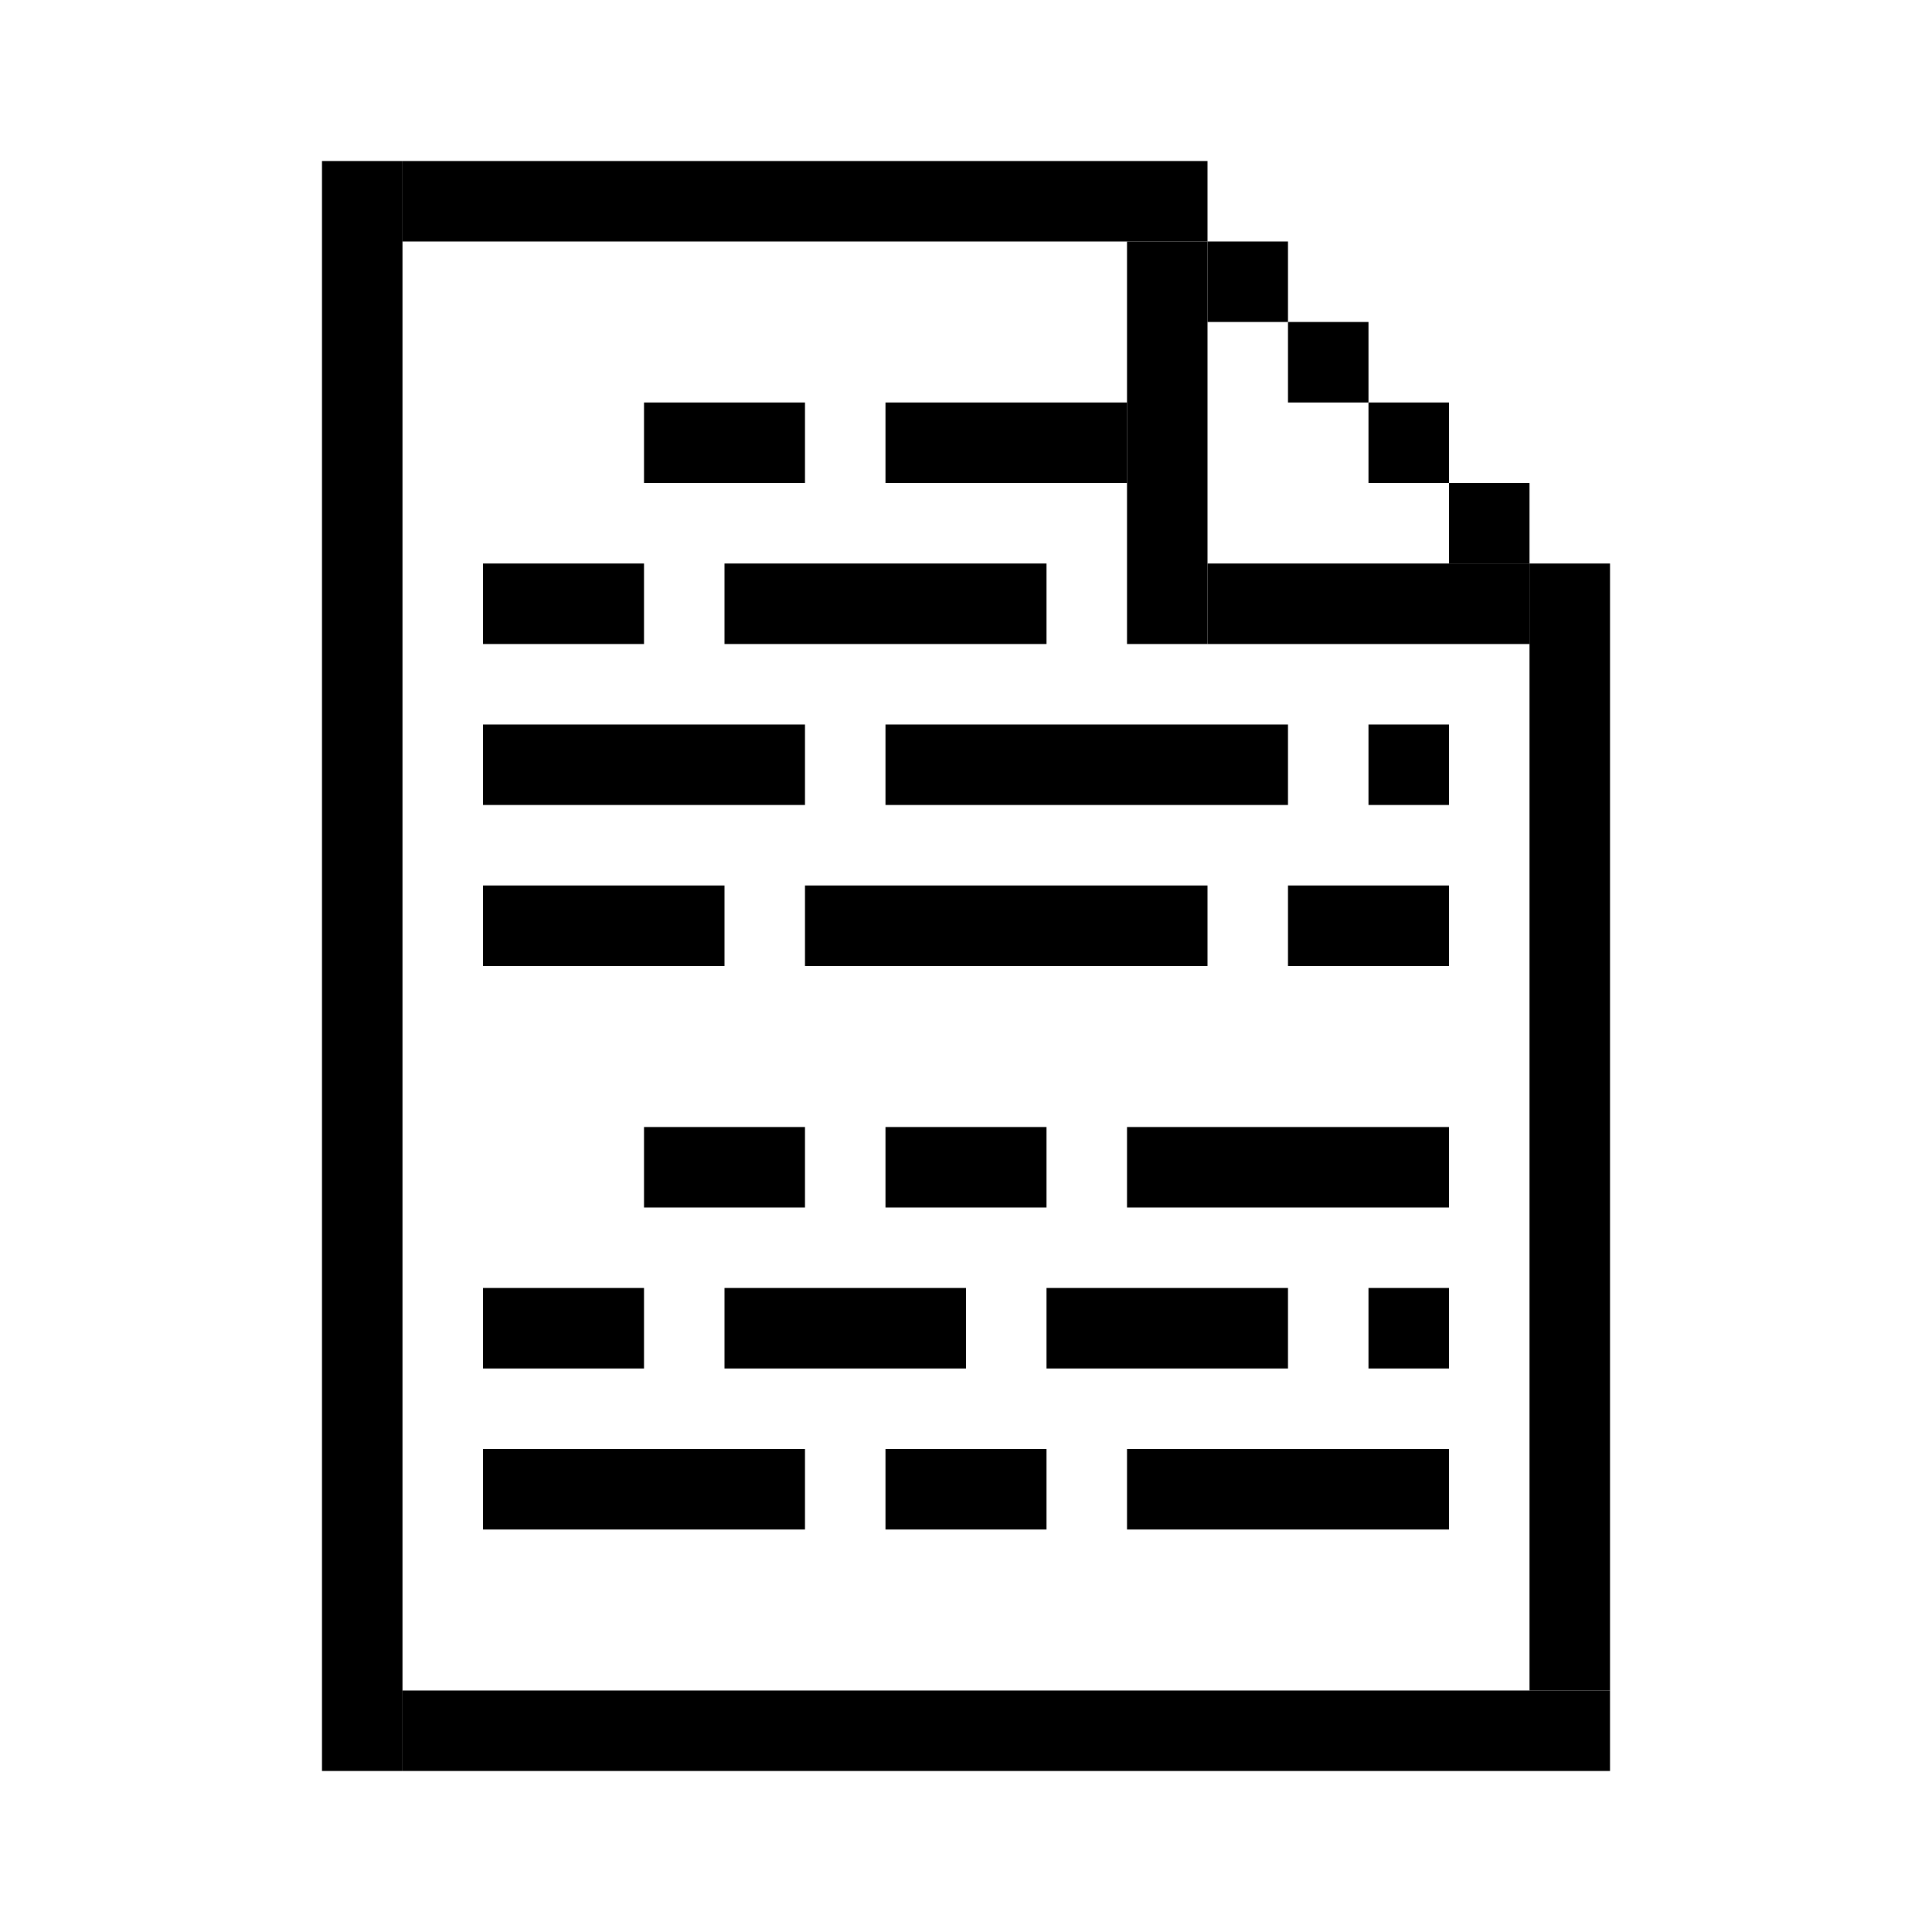 <svg width="24" height="24" viewBox="0 0 24 24" fill="none" xmlns="http://www.w3.org/2000/svg">
<rect x="4" y="2" width="1" height="20" fill="black"/>
<rect x="5" y="21" width="15" height="1" fill="black"/>
<rect x="19" y="7" width="1" height="14" fill="black"/>
<rect x="5" y="2" width="10" height="1" fill="black"/>
<rect x="15" y="3" width="1" height="1" fill="black"/>
<rect x="16" y="4" width="1" height="1" fill="black"/>
<rect x="17" y="5" width="1" height="1" fill="black"/>
<rect x="18" y="6" width="1" height="1" fill="black"/>
<rect x="14" y="3" width="1" height="5" fill="black"/>
<rect x="8" y="6" width="1" height="2" transform="rotate(-90 8 6)" fill="black"/>
<rect x="6" y="8" width="1" height="2" transform="rotate(-90 6 8)" fill="black"/>
<rect x="6" y="10" width="1" height="4" transform="rotate(-90 6 10)" fill="black"/>
<rect x="8" y="15" width="1" height="2" transform="rotate(-90 8 15)" fill="black"/>
<rect x="6" y="12" width="1" height="3" transform="rotate(-90 6 12)" fill="black"/>
<rect x="6" y="17" width="1" height="2" transform="rotate(-90 6 17)" fill="black"/>
<rect x="6" y="19" width="1" height="4" transform="rotate(-90 6 19)" fill="black"/>
<rect x="11" y="10" width="1" height="5" transform="rotate(-90 11 10)" fill="black"/>
<rect x="11" y="15" width="1" height="2" transform="rotate(-90 11 15)" fill="black"/>
<rect x="10" y="12" width="1" height="5" transform="rotate(-90 10 12)" fill="black"/>
<rect x="9" y="17" width="1" height="3" transform="rotate(-90 9 17)" fill="black"/>
<rect x="13" y="17" width="1" height="3" transform="rotate(-90 13 17)" fill="black"/>
<rect x="11" y="6" width="1" height="3" transform="rotate(-90 11 6)" fill="black"/>
<rect x="9" y="8" width="1" height="4" transform="rotate(-90 9 8)" fill="black"/>
<rect x="16" y="12" width="1" height="2" transform="rotate(-90 16 12)" fill="black"/>
<rect x="14" y="15" width="1" height="4" transform="rotate(-90 14 15)" fill="black"/>
<rect x="17" y="10" width="1" height="1" transform="rotate(-90 17 10)" fill="black"/>
<rect x="17" y="17" width="1" height="1" transform="rotate(-90 17 17)" fill="black"/>
<rect x="11" y="19" width="1" height="2" transform="rotate(-90 11 19)" fill="black"/>
<rect x="14" y="19" width="1" height="4" transform="rotate(-90 14 19)" fill="black"/>
<rect x="15" y="7" width="4" height="1" fill="black"/>
</svg>
